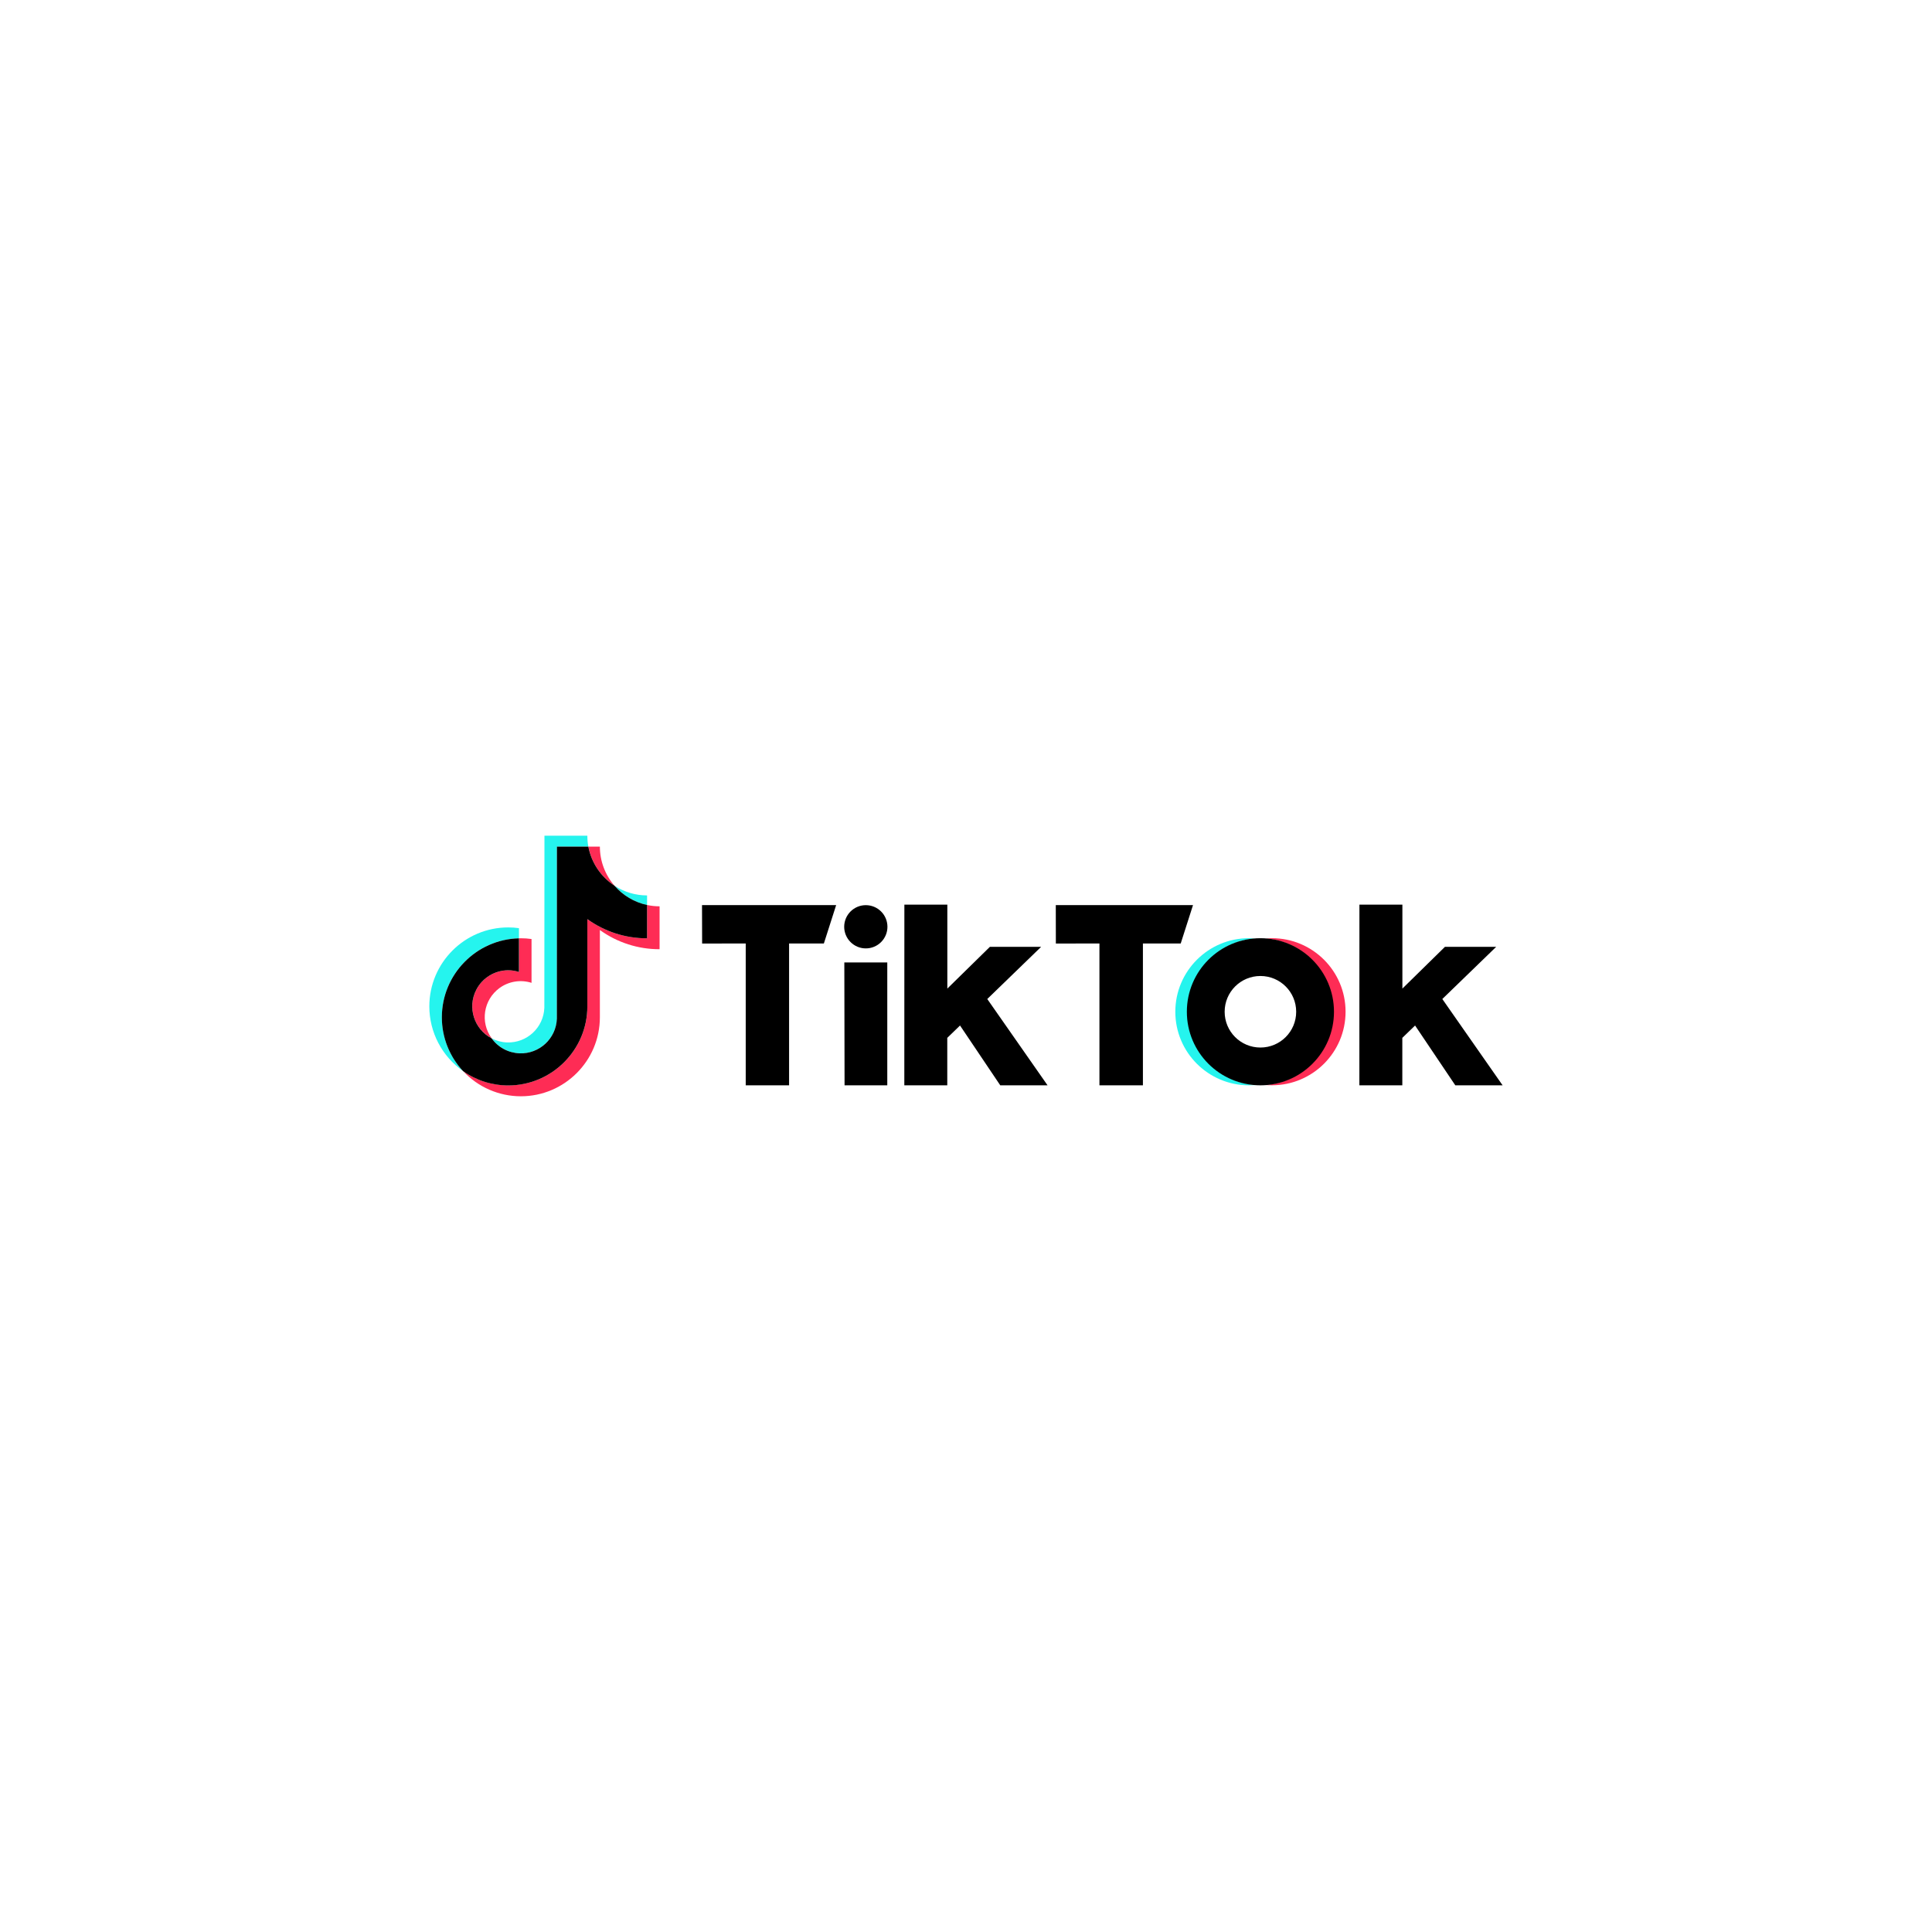 <svg version="1.0" preserveAspectRatio="xMidYMid meet" height="1080" viewBox="0 0 810 810" zoomAndPan="magnify" width="1080" xmlns:xlink="http://www.w3.org/1999/xlink" xmlns="http://www.w3.org/2000/svg"><defs><clipPath id="91c163fa0d"><path clip-rule="nonzero" d="M 206 350.25 L 247 350.25 L 247 442 L 206 442 Z M 206 350.25"></path></clipPath><clipPath id="bc00b19cef"><path clip-rule="nonzero" d="M 194 379 L 277 379 L 277 459.75 L 194 459.75 Z M 194 379"></path></clipPath></defs><path fill-rule="nonzero" fill-opacity="1" d="M 217.574 393.395 L 217.574 389.141 C 216.09 388.922 214.609 388.824 213.102 388.824 C 194.848 388.801 180 403.652 180 421.926 C 180 432.742 185.273 442.852 194.145 449.051 C 188.434 442.926 185.25 434.883 185.25 426.496 C 185.25 408.488 199.688 393.809 217.574 393.395 Z M 217.574 393.395" fill="#25f4ee"></path><g clip-path="url(#91c163fa0d)"><path fill-rule="nonzero" fill-opacity="1" d="M 218.375 441.613 C 226.492 441.59 233.152 435.172 233.469 427.055 L 233.492 354.949 L 246.664 354.949 C 246.371 353.441 246.25 351.91 246.25 350.379 L 228.266 350.379 L 228.219 422.484 C 227.926 430.82 220.926 437.336 212.59 437.043 C 210.332 436.973 208.094 436.363 206.102 435.32 C 208.922 439.254 213.488 441.613 218.375 441.613 Z M 218.375 441.613" fill="#25f4ee"></path></g><path fill-rule="nonzero" fill-opacity="1" d="M 271.285 379.422 L 271.285 375.41 C 266.445 375.41 261.707 374 257.648 371.352 C 261.199 375.461 265.984 378.277 271.285 379.422 Z M 271.285 379.422" fill="#25f4ee"></path><path fill-rule="nonzero" fill-opacity="1" d="M 257.648 371.352 C 253.688 366.809 251.5 360.973 251.5 354.949 L 246.688 354.949 C 247.926 361.68 251.891 367.609 257.648 371.352 Z M 257.648 371.352" fill="#fe2c55"></path><path fill-rule="nonzero" fill-opacity="1" d="M 213.125 406.785 C 204.766 406.785 198.008 413.543 198.008 421.902 C 198.008 427.543 201.121 432.695 206.125 435.293 C 201.215 428.562 202.699 419.156 209.406 414.246 C 213.27 411.43 218.277 410.602 222.848 412.059 L 222.848 393.688 C 221.363 393.469 219.883 393.371 218.375 393.371 C 218.109 393.371 217.863 393.395 217.598 393.395 L 217.598 407.492 C 216.141 407.031 214.633 406.785 213.125 406.785 Z M 213.125 406.785" fill="#fe2c55"></path><g clip-path="url(#bc00b19cef)"><path fill-rule="nonzero" fill-opacity="1" d="M 271.285 379.422 L 271.285 393.395 C 262.289 393.395 253.543 390.602 246.25 385.352 L 246.25 421.926 C 246.25 440.203 231.402 455.051 213.125 455.051 C 206.32 455.051 199.711 452.961 194.145 449.051 C 200.391 455.781 209.164 459.621 218.375 459.621 C 236.625 459.621 251.5 444.773 251.5 426.496 L 251.5 389.918 C 258.793 395.168 267.539 397.988 276.531 397.965 L 276.531 379.98 C 274.758 379.98 273.008 379.785 271.285 379.422 Z M 271.285 379.422" fill="#fe2c55"></path></g><path fill-rule="nonzero" fill-opacity="1" d="M 246.25 421.926 L 246.25 385.352 C 253.543 390.602 262.289 393.418 271.285 393.395 L 271.285 379.422 C 265.984 378.277 261.199 375.461 257.648 371.352 C 251.891 367.609 247.926 361.68 246.664 354.949 L 233.492 354.949 L 233.469 427.055 C 233.176 435.391 226.176 441.906 217.84 441.613 C 213.176 441.441 208.824 439.133 206.102 435.32 C 198.715 431.453 195.848 422.316 199.711 414.902 C 202.309 409.922 207.488 406.785 213.102 406.785 C 214.609 406.785 216.113 407.031 217.574 407.492 L 217.574 393.395 C 199.688 393.832 185.25 408.512 185.25 426.52 C 185.25 434.906 188.434 442.949 194.145 449.074 C 199.711 452.988 206.32 455.078 213.125 455.078 C 231.379 455.051 246.25 440.18 246.25 421.926 Z M 246.25 421.926" fill="#000000"></path><path fill-rule="nonzero" fill-opacity="1" d="M 294.324 379.469 L 350.562 379.469 L 345.41 395.559 L 330.828 395.559 L 330.828 455.027 L 312.648 455.027 L 312.648 395.559 L 294.371 395.582 Z M 294.324 379.469" fill="#000000"></path><path fill-rule="nonzero" fill-opacity="1" d="M 442.645 379.469 L 500.172 379.469 L 495.02 395.559 L 479.172 395.559 L 479.172 455.027 L 460.945 455.027 L 460.945 395.559 L 442.672 395.582 Z M 442.645 379.469" fill="#000000"></path><path fill-rule="nonzero" fill-opacity="1" d="M 353.988 403.504 L 371.996 403.504 L 371.996 455.027 L 354.086 455.027 Z M 353.988 403.504" fill="#000000"></path><path fill-rule="nonzero" fill-opacity="1" d="M 379.164 379.273 L 397.176 379.273 L 397.176 414.465 L 415.012 396.969 L 436.496 396.969 L 413.918 418.84 L 439.195 455.027 L 419.363 455.027 L 402.496 429.949 L 397.148 435.125 L 397.148 455.027 L 379.141 455.027 Z M 379.164 379.273" fill="#000000"></path><path fill-rule="nonzero" fill-opacity="1" d="M 569.945 379.273 L 587.957 379.273 L 587.957 414.465 L 605.793 396.969 L 627.277 396.969 L 604.699 418.84 L 629.977 455.027 L 610.145 455.027 L 593.277 429.949 L 587.93 435.125 L 587.93 455.027 L 569.922 455.027 Z M 569.945 379.273" fill="#000000"></path><path fill-rule="nonzero" fill-opacity="1" d="M 366.465 380.18 C 367.016 380.41 367.539 380.688 368.035 381.02 C 368.527 381.352 368.984 381.727 369.406 382.145 C 369.828 382.566 370.203 383.023 370.535 383.52 C 370.863 384.016 371.145 384.539 371.371 385.086 C 371.602 385.637 371.773 386.203 371.887 386.789 C 372.004 387.371 372.062 387.961 372.062 388.555 C 372.062 389.152 372.004 389.742 371.887 390.324 C 371.773 390.91 371.602 391.477 371.371 392.027 C 371.145 392.574 370.863 393.098 370.535 393.594 C 370.203 394.086 369.828 394.547 369.406 394.965 C 368.984 395.387 368.527 395.762 368.035 396.094 C 367.539 396.426 367.016 396.703 366.465 396.934 C 365.918 397.16 365.348 397.332 364.766 397.449 C 364.18 397.562 363.594 397.621 362.996 397.621 C 362.402 397.621 361.812 397.562 361.227 397.449 C 360.645 397.332 360.078 397.16 359.527 396.934 C 358.977 396.703 358.457 396.426 357.961 396.094 C 357.465 395.762 357.008 395.387 356.586 394.965 C 356.164 394.547 355.789 394.086 355.461 393.594 C 355.129 393.098 354.848 392.574 354.621 392.027 C 354.395 391.477 354.223 390.91 354.105 390.324 C 353.988 389.742 353.93 389.152 353.93 388.555 C 353.93 387.961 353.988 387.371 354.105 386.789 C 354.223 386.203 354.395 385.637 354.621 385.086 C 354.848 384.539 355.129 384.016 355.461 383.52 C 355.789 383.023 356.164 382.566 356.586 382.145 C 357.008 381.727 357.465 381.348 357.961 381.02 C 358.457 380.688 358.977 380.41 359.527 380.18 C 360.078 379.953 360.645 379.781 361.227 379.664 C 361.812 379.551 362.402 379.492 362.996 379.492 C 363.594 379.492 364.184 379.551 364.766 379.664 C 365.348 379.781 365.918 379.953 366.465 380.18 Z M 366.465 380.18" fill="#000000"></path><path fill-rule="nonzero" fill-opacity="1" d="M 497.863 424.188 C 497.863 408.098 510.258 394.707 526.297 393.445 C 525.496 393.395 524.402 393.348 523.602 393.348 C 506.562 393.348 492.758 407.176 492.758 424.188 C 492.758 441.223 506.562 455.004 523.602 455.027 C 524.402 455.027 525.496 454.98 526.297 454.93 C 510.258 453.668 497.887 440.277 497.863 424.188 Z M 497.863 424.188" fill="#25f4ee"></path><path fill-rule="nonzero" fill-opacity="1" d="M 533.297 393.348 C 532.473 393.348 531.379 393.395 530.574 393.445 C 547.539 394.781 560.227 409.629 558.887 426.594 C 557.699 441.711 545.691 453.715 530.574 454.906 C 531.379 454.98 532.473 455.004 533.297 455.004 C 550.332 455.004 564.137 441.176 564.137 424.164 C 564.137 407.152 550.332 393.348 533.297 393.348 Z M 533.297 393.348" fill="#fe2c55"></path><path fill-rule="nonzero" fill-opacity="1" d="M 528.438 439.184 C 520.148 439.184 513.441 432.477 513.441 424.188 C 513.441 415.898 520.148 409.191 528.438 409.191 C 536.723 409.191 543.43 415.898 543.43 424.188 C 543.43 432.477 536.723 439.184 528.438 439.184 Z M 528.438 393.348 C 511.398 393.348 497.594 407.152 497.594 424.188 C 497.594 441.223 511.398 455.027 528.438 455.027 C 545.473 455.027 559.277 441.223 559.277 424.188 C 559.277 407.152 545.449 393.348 528.438 393.348 Z M 528.438 393.348" fill="#000000"></path></svg>